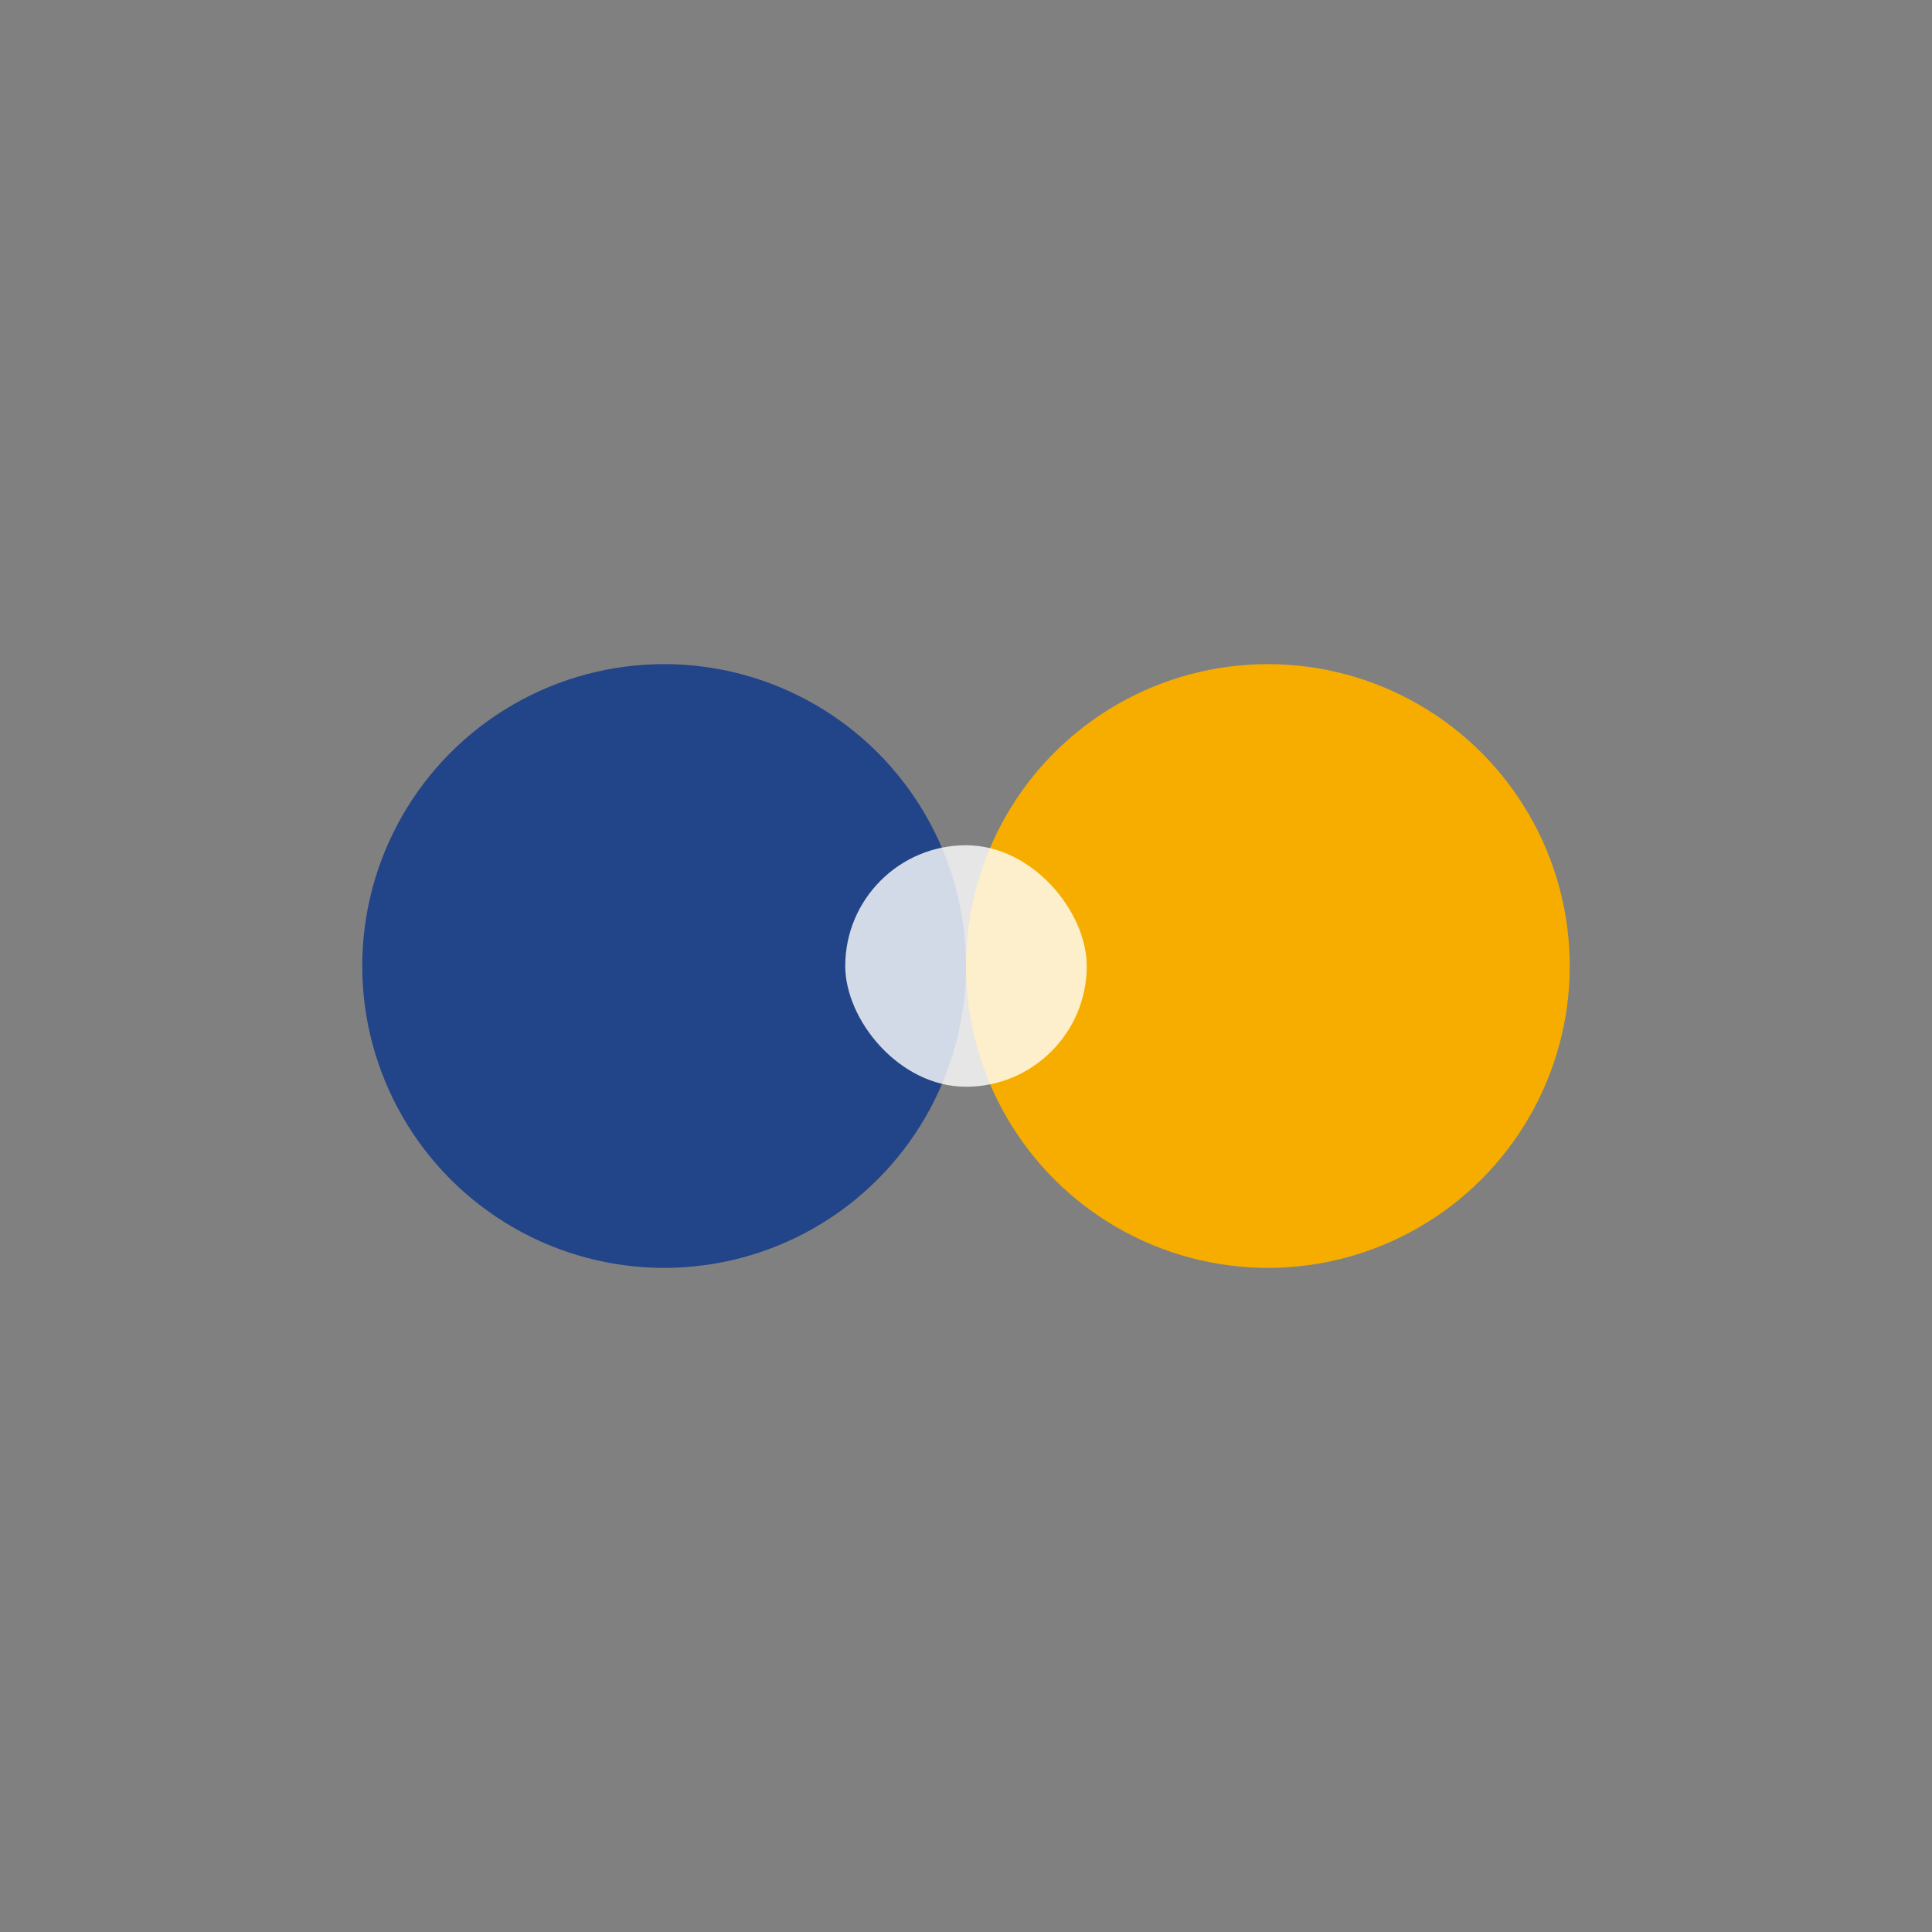 <?xml version="1.0" encoding="UTF-8"?>
<svg xmlns="http://www.w3.org/2000/svg" width="32" height="32" viewBox="0 0 32 32"><rect x="0" y="0" width="32" height="32" fill="#808080" stroke="none"/><circle cx="11" cy="16" r="5" fill="#224488"/><circle cx="21" cy="16" r="5" fill="#F6AD00"/><rect x="14" y="14" width="4" height="4" rx="2" fill="#fff" opacity=".8"/></svg>